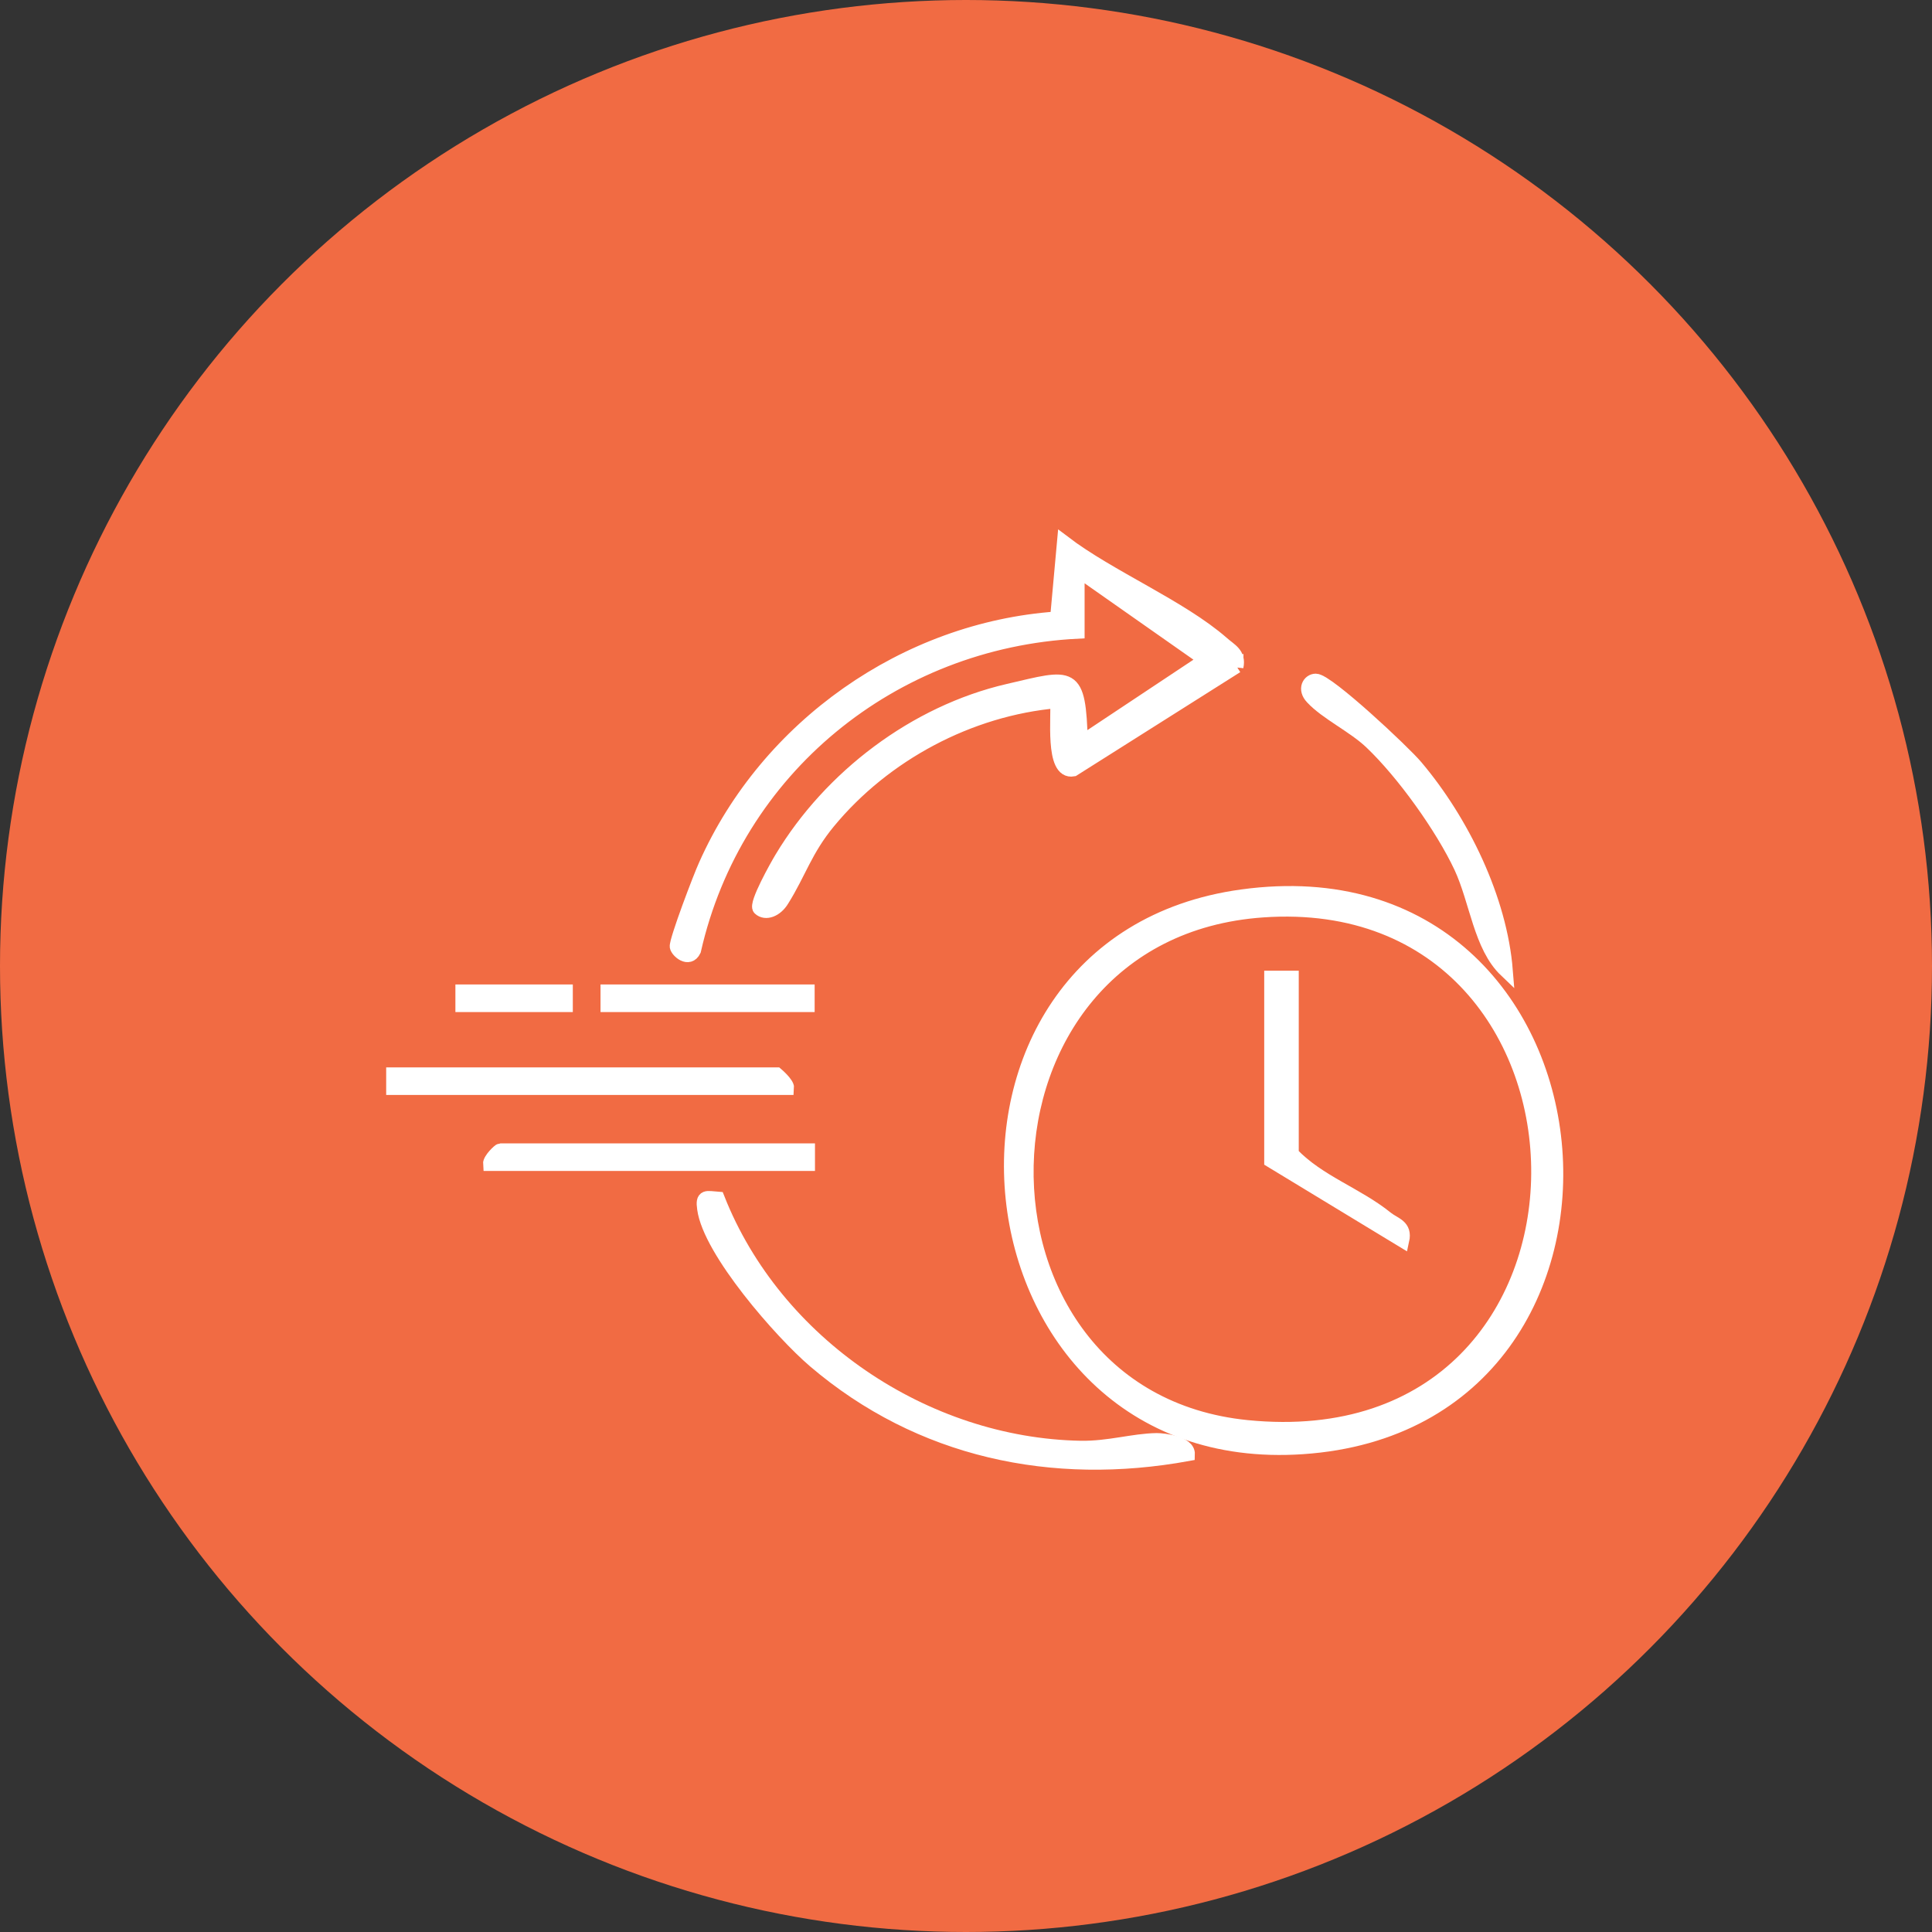 <svg width="70" height="70" viewBox="0 0 70 70" fill="none" xmlns="http://www.w3.org/2000/svg">
<rect x="0" y="0" width="70" height="70" fill="#333333" stroke="none"/>
<circle cx="35" cy="35" r="35" fill="#F16B43"/>
<path d="M45.002 32.475C58.826 30.576 60.666 51.525 47.196 52.438C34.476 53.306 32.621 34.168 45.002 32.475ZM45.753 32.99C34.535 33.771 34.358 50.612 45.179 51.702C59.297 53.115 59.002 32.063 45.753 32.99Z" fill="white" stroke="white" stroke-width="0.5"/>
<path d="M44.803 24.142L38.885 27.882C38.09 28.029 38.355 25.894 38.296 25.409C35.116 25.688 32.039 27.337 30.022 29.781C29.183 30.797 28.962 31.621 28.344 32.608C28.123 32.975 27.74 33.123 27.52 32.917C27.358 32.769 28.153 31.356 28.314 31.091C30.081 28.147 33.158 25.806 36.529 25.026C38.87 24.481 39.091 24.29 39.164 26.91L43.684 23.907L39.047 20.653V22.891C32.319 23.23 26.636 27.867 25.149 34.433C24.958 34.83 24.546 34.462 24.516 34.3C24.487 34.08 25.37 31.754 25.562 31.341C27.799 26.321 32.805 22.788 38.296 22.405L38.546 19.652C40.21 20.918 42.771 21.978 44.288 23.303C44.567 23.554 44.906 23.686 44.803 24.157V24.142Z" fill="white" stroke="white" stroke-width="0.5"/>
<path d="M26.01 43.428C28.086 48.684 33.503 52.349 39.156 52.452C40.187 52.467 41.041 52.187 41.909 52.173C42.16 52.173 43.058 52.276 43.043 52.688C38.126 53.586 33.327 52.57 29.514 49.317C28.306 48.286 25.715 45.327 25.509 43.796C25.436 43.31 25.598 43.398 26.01 43.428Z" fill="white" stroke="white" stroke-width="0.5"/>
<path d="M54.563 35.169C53.635 34.286 53.503 32.652 52.928 31.416C52.251 29.973 50.838 28 49.675 26.896C49.057 26.307 48.056 25.836 47.54 25.276C47.246 24.967 47.437 24.658 47.673 24.658C48.1 24.658 50.867 27.249 51.309 27.779C52.987 29.767 54.356 32.578 54.563 35.169Z" fill="white" stroke="white" stroke-width="0.5"/>
<path d="M28.522 39.423H14.242V38.923H28.14C28.14 38.923 28.537 39.261 28.522 39.423Z" fill="white" stroke="white" stroke-width="0.5"/>
<path d="M29.278 41.676V42.176H17.75C17.736 42.014 18.089 41.676 18.133 41.676H29.278Z" fill="white" stroke="white" stroke-width="0.5"/>
<path d="M29.266 35.919H22.008V36.419H29.266V35.919Z" fill="white" stroke="white" stroke-width="0.5"/>
<path d="M20.504 35.919H16.75V36.419H20.504V35.919Z" fill="white" stroke="white" stroke-width="0.5"/>
<path d="M46.806 35.419V41.808C47.777 42.824 49.161 43.266 50.236 44.134C50.53 44.37 50.928 44.414 50.81 44.944L46.055 42.058V35.419H46.806Z" fill="white" stroke="white" stroke-width="0.5"/>
</svg>
